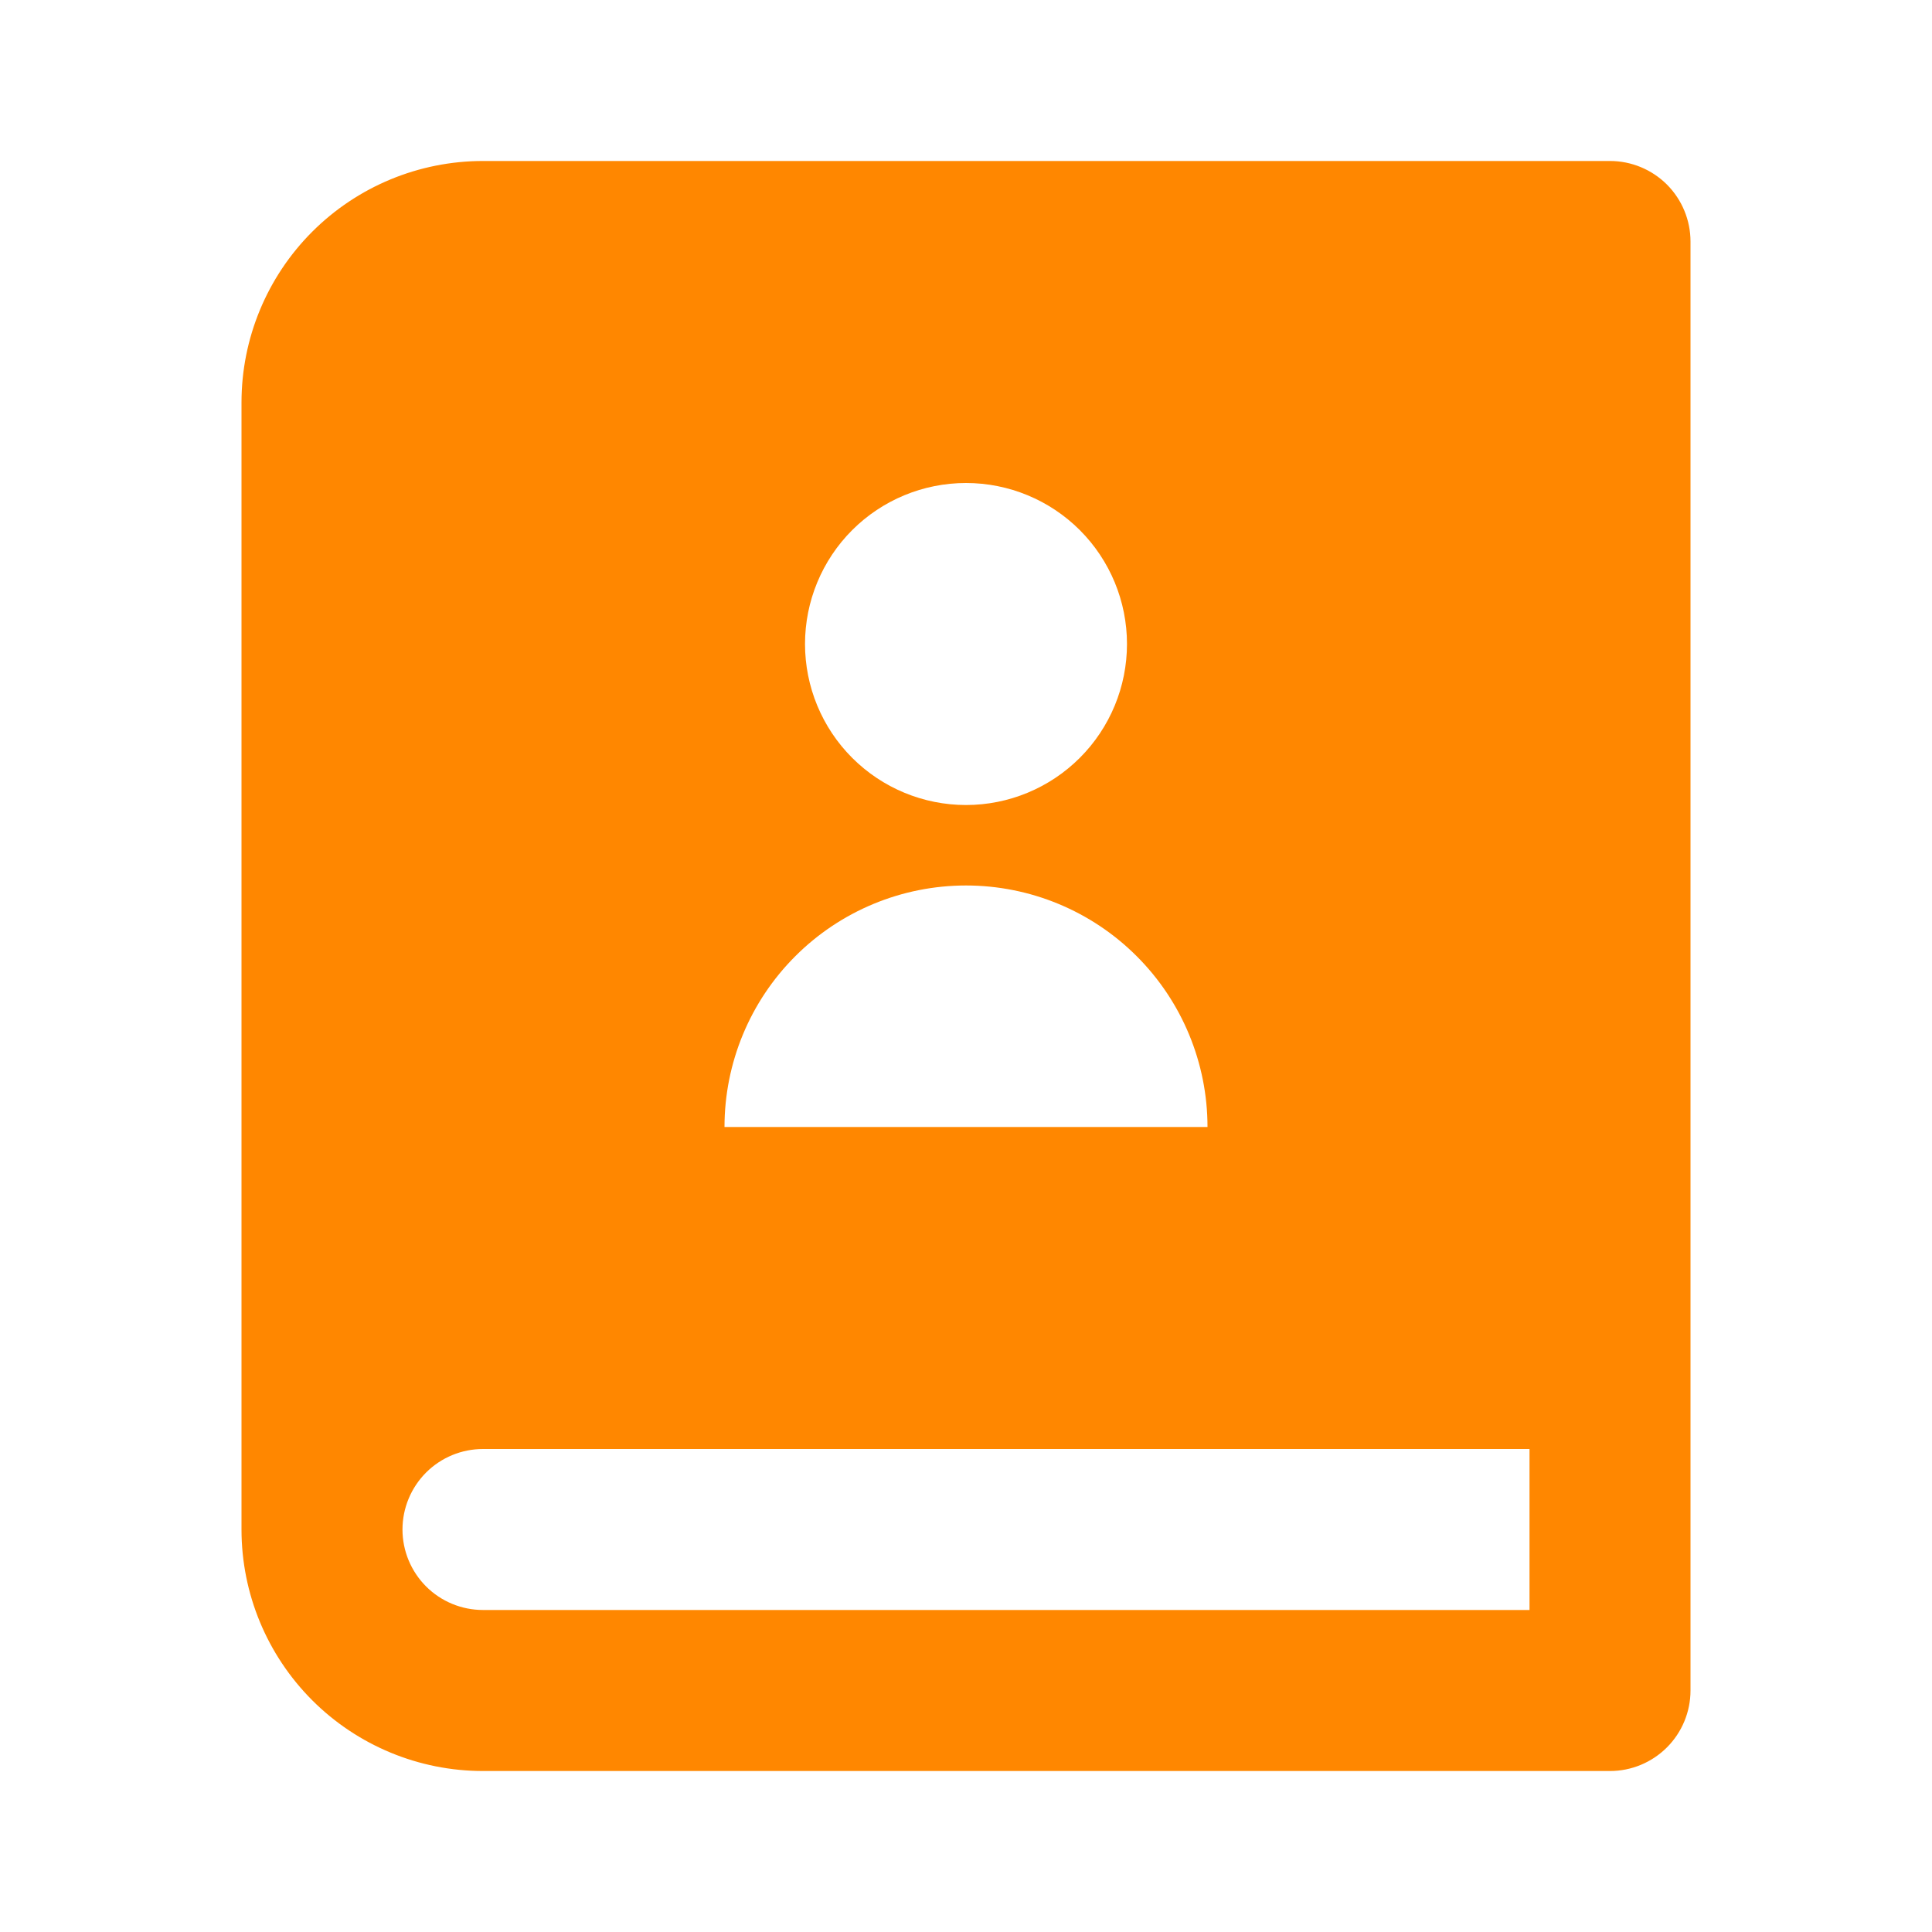 <svg width="40" height="40" viewBox="0 0 40 40" fill="none" xmlns="http://www.w3.org/2000/svg">
  <path
    d="M33.333 36.667H10C8.674 36.667 7.402 36.14 6.464 35.202C5.527 34.264 5 32.993 5 31.667V8.333C5 7.007 5.527 5.735 6.464 4.798C7.402 3.86 8.674 3.333 10 3.333H33.333C33.775 3.333 34.199 3.509 34.512 3.821C34.824 4.134 35 4.558 35 5V35C35 35.442 34.824 35.866 34.512 36.178C34.199 36.491 33.775 36.667 33.333 36.667ZM31.667 33.333V30H10C9.558 30 9.134 30.175 8.821 30.488C8.509 30.801 8.333 31.225 8.333 31.667C8.333 32.109 8.509 32.532 8.821 32.845C9.134 33.158 9.558 33.333 10 33.333H31.667ZM20 16.667C20.884 16.667 21.732 16.315 22.357 15.69C22.982 15.065 23.333 14.217 23.333 13.333C23.333 12.449 22.982 11.601 22.357 10.976C21.732 10.351 20.884 10 20 10C19.116 10 18.268 10.351 17.643 10.976C17.018 11.601 16.667 12.449 16.667 13.333C16.667 14.217 17.018 15.065 17.643 15.69C18.268 16.315 19.116 16.667 20 16.667ZM15 23.333H25C25 22.007 24.473 20.735 23.535 19.798C22.598 18.86 21.326 18.333 20 18.333C18.674 18.333 17.402 18.86 16.465 19.798C15.527 20.735 15 22.007 15 23.333Z"
    fill="#FF8700" />
</svg>
